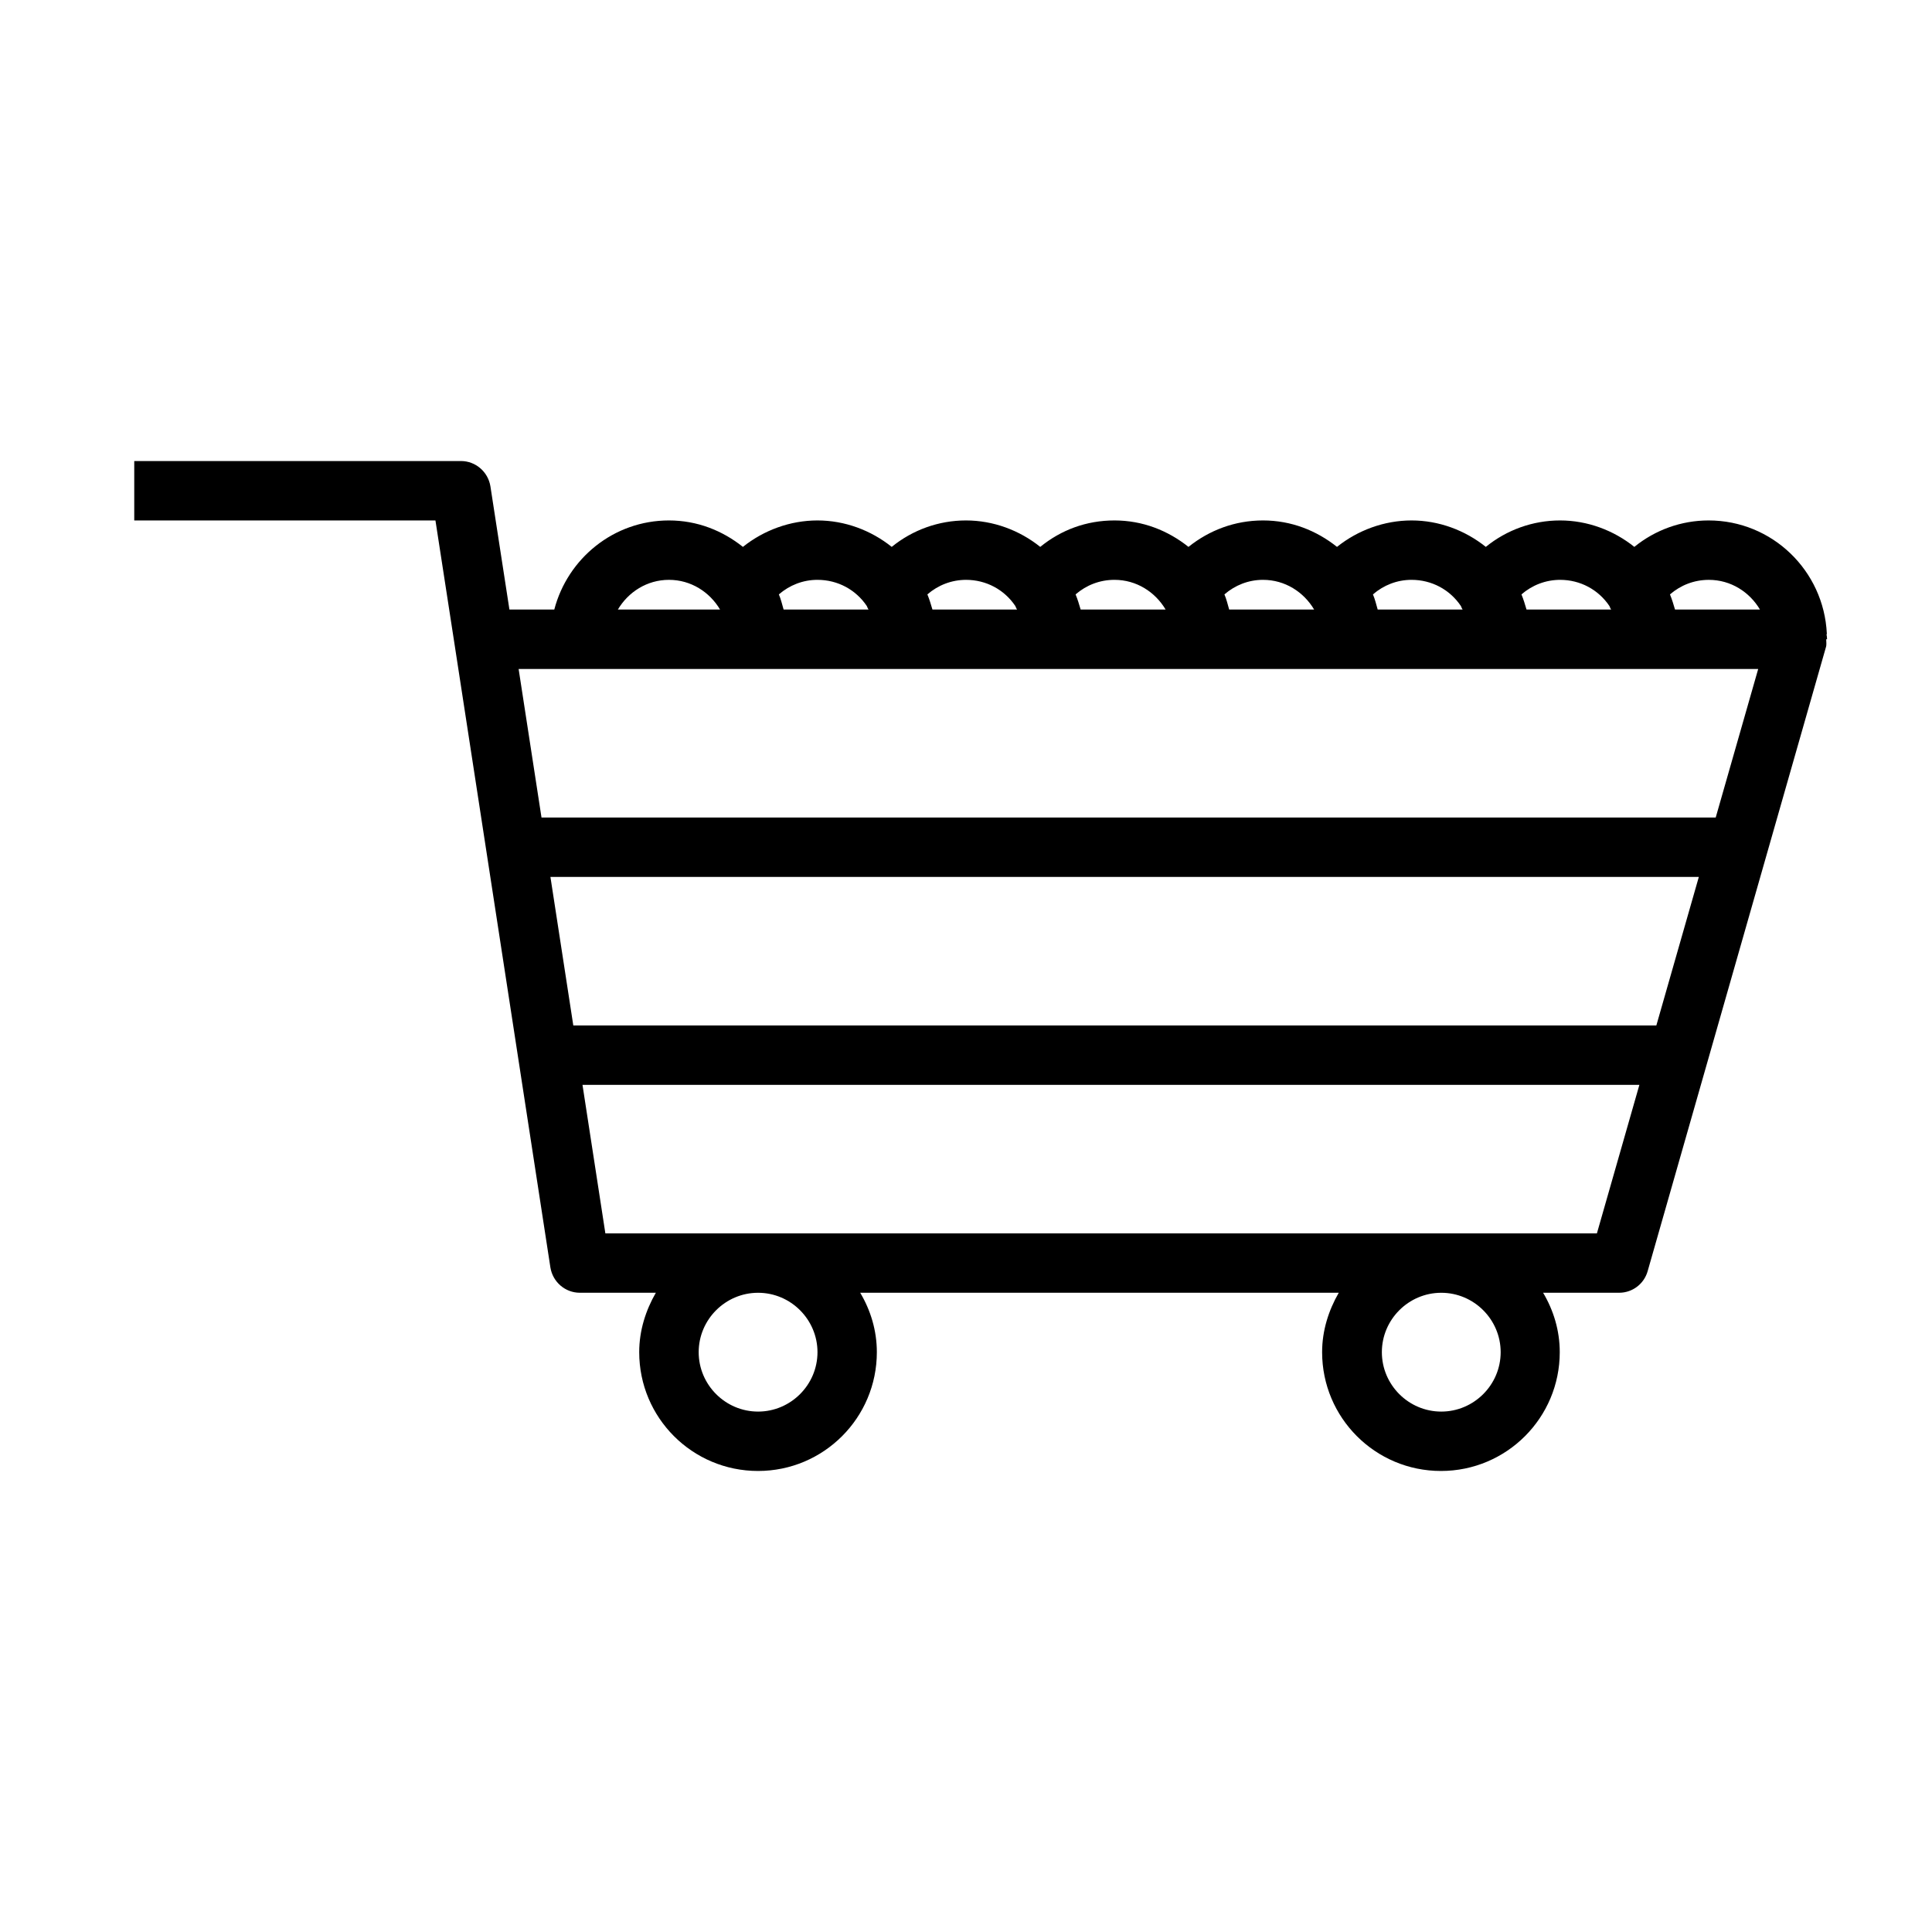 <?xml version="1.0" encoding="UTF-8"?>
<!-- Uploaded to: SVG Repo, www.svgrepo.com, Generator: SVG Repo Mixer Tools -->
<svg fill="#000000" width="800px" height="800px" version="1.1" viewBox="144 144 512 512" xmlns="http://www.w3.org/2000/svg">
 <path d="m628.13 312.07v-0.156c-0.789-16.688-14.484-29.992-31.332-29.992-7.242 0-14.168 2.519-19.68 7.008-5.512-4.41-12.438-7.008-19.68-7.008s-14.168 2.519-19.68 7.008c-5.512-4.41-12.438-7.008-19.68-7.008s-14.25 2.598-19.758 7.008c-5.434-4.328-12.121-7.008-19.602-7.008-7.477 0-14.25 2.598-19.758 7.008-5.434-4.328-12.121-7.008-19.602-7.008-7.477 0-14.168 2.519-19.68 7.008-5.512-4.41-12.438-7.008-19.68-7.008s-14.168 2.519-19.68 7.008c-5.512-4.41-12.438-7.008-19.68-7.008s-14.25 2.598-19.758 7.008c-5.434-4.328-12.121-7.008-19.602-7.008-14.641 0-26.844 10.078-30.387 23.617h-11.887l-5.039-32.668c-0.629-3.856-3.938-6.691-7.793-6.691h-86.594v15.742h79.82l5.039 32.668 25.426 165.31c0.629 3.856 3.938 6.691 7.793 6.691h20.152c-2.676 4.644-4.41 9.996-4.41 15.742 0 17.398 14.09 31.488 31.488 31.488s31.488-14.09 31.488-31.488c0-5.746-1.652-11.098-4.41-15.742h126.82c-2.676 4.644-4.41 9.996-4.41 15.742 0 17.398 14.09 31.488 31.488 31.488 17.398 0 31.488-14.09 31.488-31.488 0-5.746-1.652-11.098-4.41-15.742h20.152c3.543 0 6.613-2.363 7.559-5.746l47.23-165.31c0.234-0.707 0.078-1.418 0.078-2.125h0.234c0-0.473-0.078-0.867-0.156-1.34zm-70.691-14.406c5.352 0 10.156 2.598 13.066 6.926 0.156 0.316 0.234 0.629 0.473 0.945h-22.434c-0.395-1.34-0.789-2.676-1.34-4.016 2.832-2.441 6.375-3.856 10.312-3.856zm-39.359 0c5.352 0 10.156 2.598 13.066 6.926 0.156 0.316 0.234 0.629 0.473 0.945h-22.516c-0.395-1.34-0.707-2.754-1.258-4.016 2.832-2.441 6.375-3.856 10.234-3.856zm-39.359 0c5.824 0 10.785 3.227 13.539 7.871h-22.516c-0.395-1.34-0.707-2.754-1.258-4.016 2.832-2.441 6.375-3.856 10.234-3.856zm-39.359 0c5.824 0 10.785 3.227 13.539 7.871h-22.516c-0.395-1.34-0.789-2.676-1.34-4.016 2.832-2.441 6.375-3.856 10.312-3.856zm-39.359 0c5.352 0 10.156 2.598 13.066 6.926 0.156 0.316 0.234 0.629 0.473 0.945h-22.434c-0.395-1.34-0.789-2.676-1.34-4.016 2.832-2.441 6.375-3.856 10.312-3.856zm-39.359 0c5.352 0 10.156 2.598 13.066 6.926 0.156 0.316 0.234 0.629 0.473 0.945h-22.516c-0.395-1.34-0.707-2.754-1.258-4.016 2.832-2.441 6.375-3.856 10.234-3.856zm-39.359 0c5.824 0 10.785 3.227 13.539 7.871h-27.078c2.754-4.644 7.715-7.871 13.539-7.871zm23.617 220.42c-8.66 0-15.742-7.086-15.742-15.742 0-8.66 7.086-15.742 15.742-15.742 8.66 0 15.742 7.086 15.742 15.742 0 8.66-7.086 15.742-15.742 15.742zm181.05 0c-8.66 0-15.742-7.086-15.742-15.742 0-8.66 7.086-15.742 15.742-15.742 8.66 0 15.742 7.086 15.742 15.742 0 8.66-7.086 15.742-15.742 15.742zm41.328-47.23h-262.85l-6.062-39.359h280.09l-11.258 39.359zm15.742-55.105h-287.09l-6.062-39.359h304.34l-11.258 39.359zm15.742-55.105h-311.26l-6.062-39.359h328.5l-11.258 39.359zm-10.863-55.105c-0.395-1.34-0.789-2.676-1.34-4.016 2.832-2.441 6.375-3.856 10.312-3.856 5.824 0 10.785 3.227 13.539 7.871h-22.516z"/>
</svg>